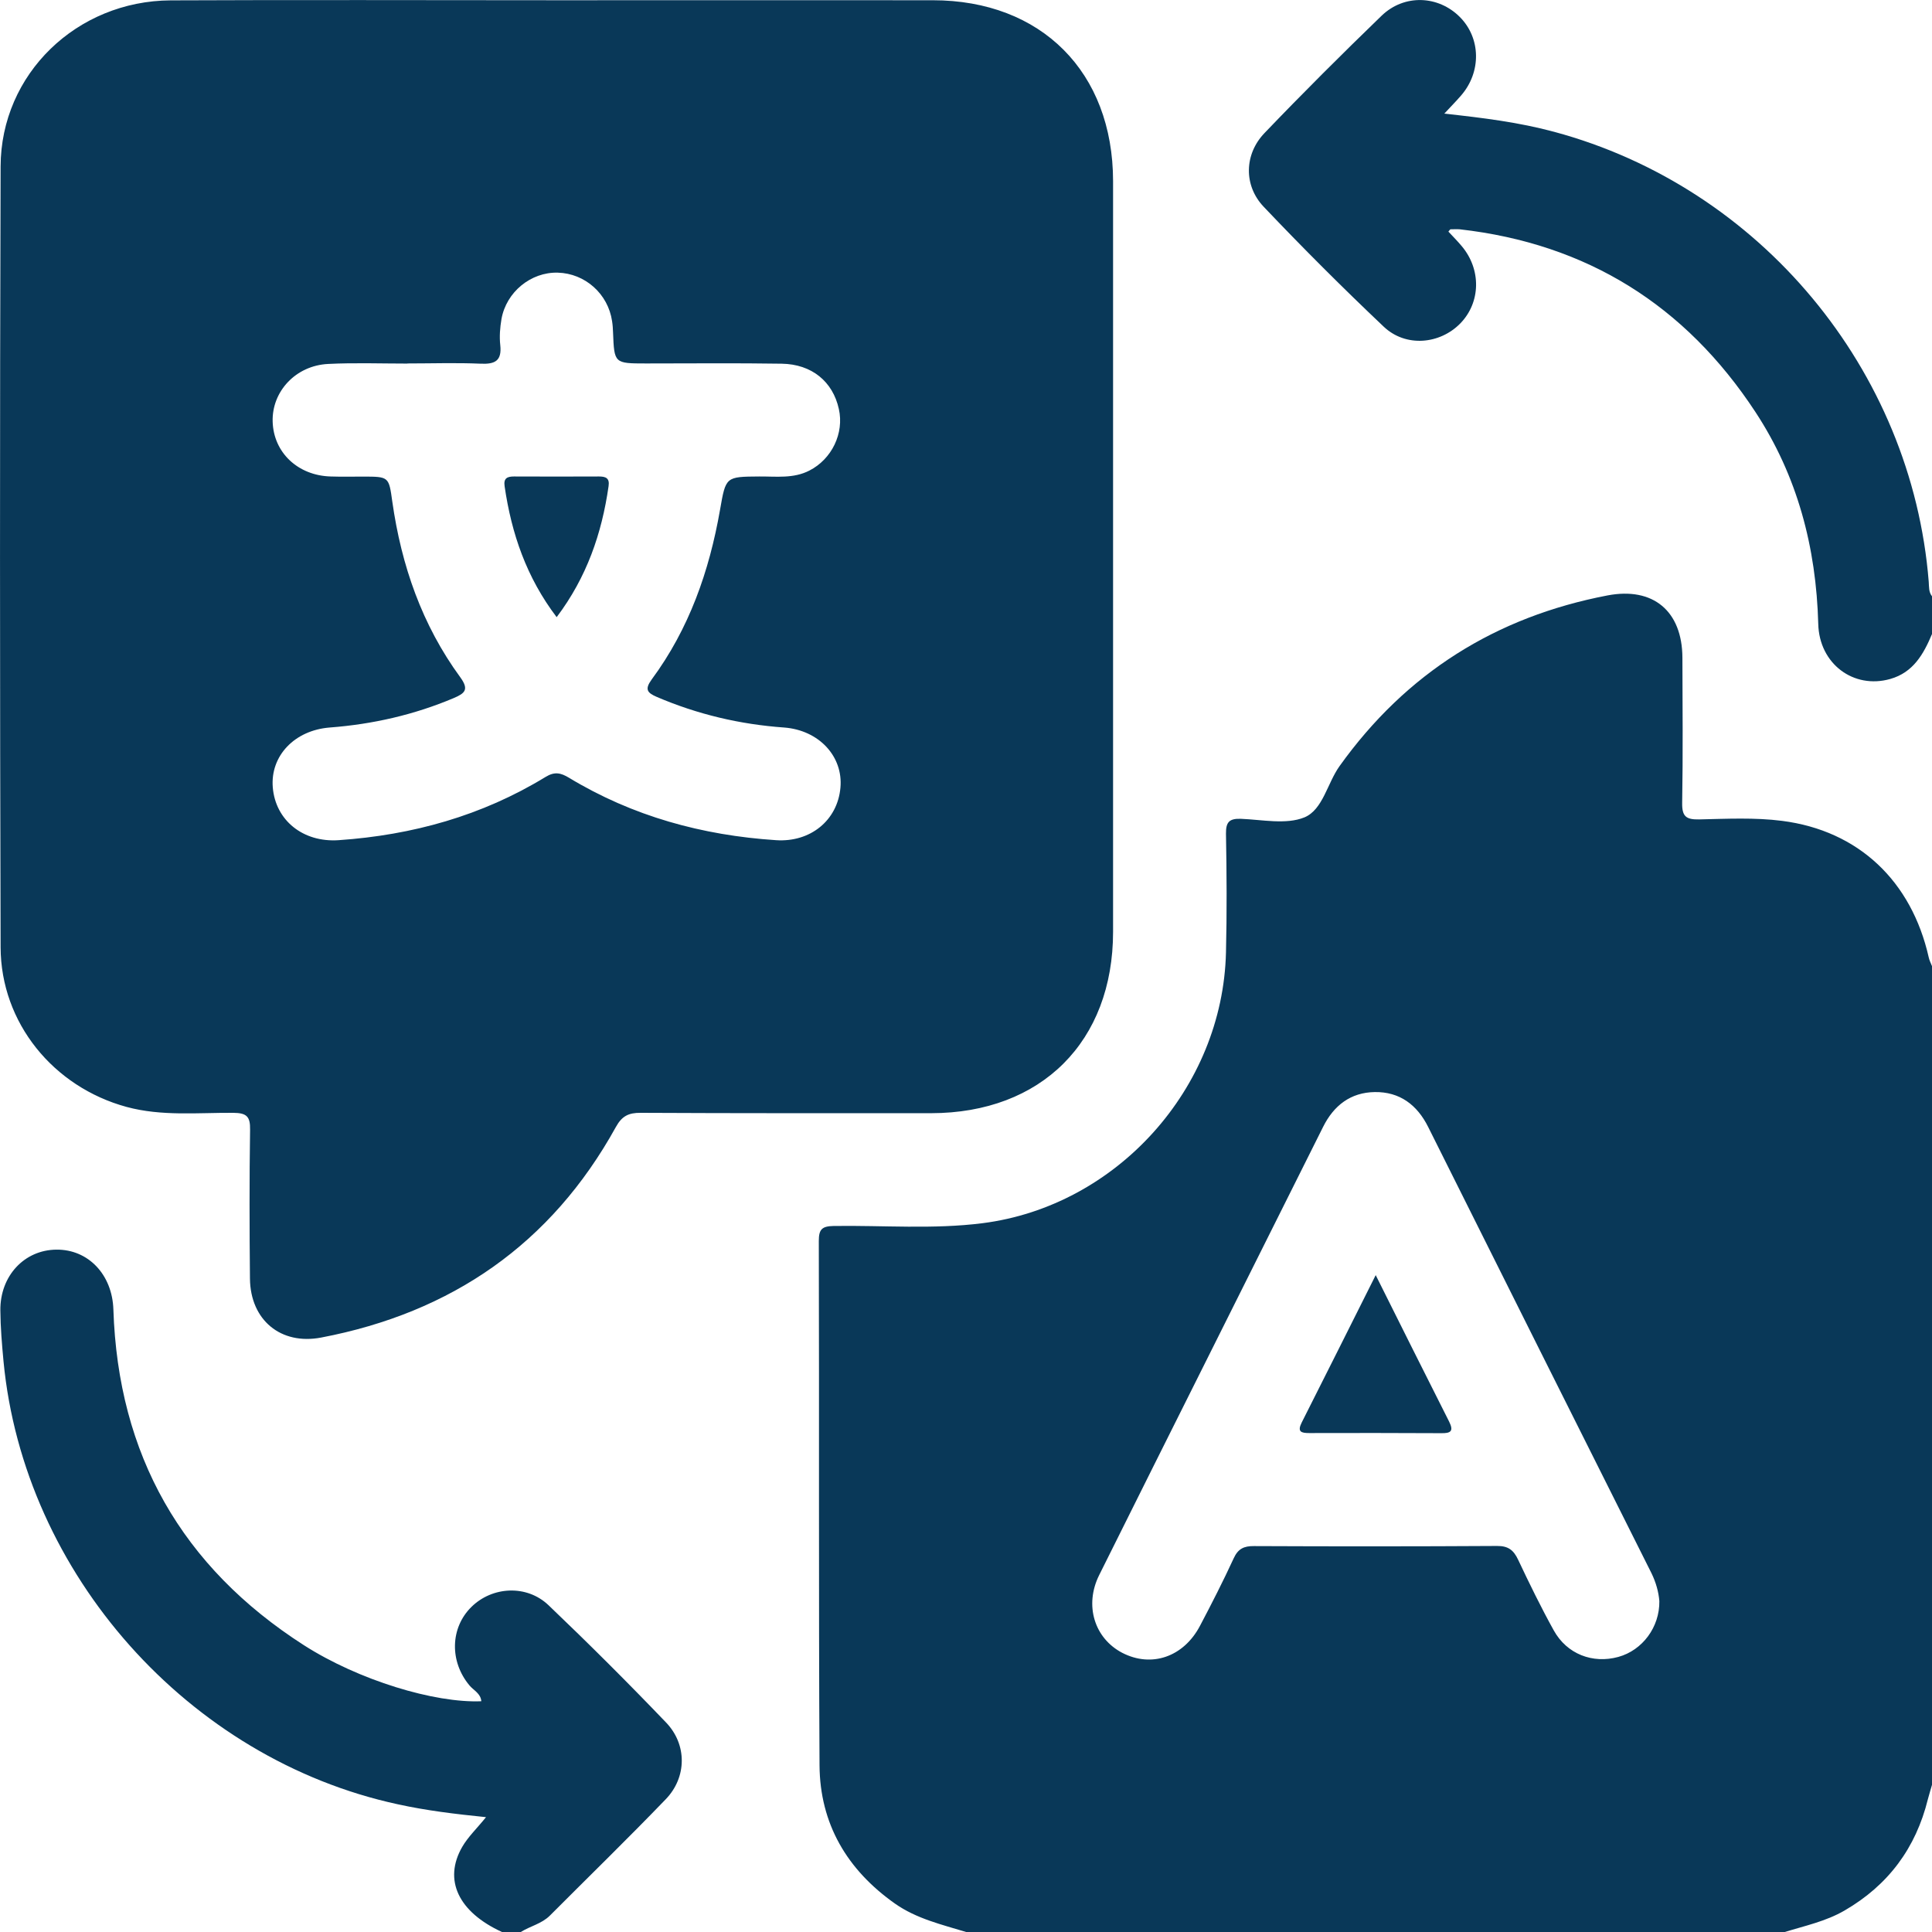 <svg xmlns="http://www.w3.org/2000/svg" fill="none" viewBox="0 0 16 16" height="16" width="16">
<path fill="#093858" d="M0.467 10.349C0.731 10.346 0.93 10.556 0.939 10.845C0.978 12.048 1.505 12.976 2.517 13.625C2.97 13.915 3.599 14.105 3.986 14.089C3.981 14.024 3.922 13.999 3.888 13.958C3.722 13.76 3.728 13.48 3.905 13.307C4.077 13.138 4.362 13.121 4.543 13.294C4.874 13.61 5.199 13.934 5.516 14.265C5.691 14.447 5.689 14.719 5.513 14.901C5.199 15.227 4.873 15.544 4.554 15.864C4.486 15.932 4.391 15.951 4.313 16H4.157C3.796 15.834 3.67 15.569 3.828 15.295C3.876 15.212 3.95 15.142 4.025 15.049C3.769 15.023 3.529 14.994 3.293 14.942C1.561 14.567 0.197 13.035 0.029 11.273C0.016 11.133 0.004 10.993 0.003 10.852C-4.72514e-06 10.566 0.202 10.351 0.467 10.349ZM13.313 4.931C13.691 4.859 13.931 5.061 13.933 5.446C13.934 5.847 13.938 6.249 13.931 6.649C13.929 6.762 13.964 6.788 14.071 6.786C14.3 6.781 14.532 6.769 14.758 6.798C15.393 6.879 15.831 7.298 15.973 7.929C15.978 7.954 15.991 7.977 16 8.001V14.781C15.989 14.821 15.976 14.861 15.966 14.9C15.866 15.305 15.638 15.612 15.276 15.822C15.121 15.912 14.949 15.948 14.781 16H8.001C7.798 15.938 7.59 15.89 7.412 15.765C7.015 15.485 6.79 15.104 6.787 14.619C6.779 13.172 6.785 11.724 6.781 10.276C6.781 10.179 6.809 10.155 6.904 10.153C7.315 10.147 7.727 10.182 8.137 10.13C9.248 9.988 10.126 9.014 10.153 7.888C10.161 7.56 10.159 7.232 10.153 6.904C10.152 6.808 10.18 6.778 10.276 6.781C10.453 6.788 10.651 6.831 10.803 6.769C10.956 6.705 10.992 6.486 11.094 6.344C11.645 5.574 12.388 5.108 13.313 4.931ZM11.385 9.044C11.186 9.047 11.046 9.154 10.957 9.333C10.34 10.57 9.719 11.806 9.103 13.044C8.978 13.295 9.064 13.568 9.294 13.688C9.536 13.813 9.802 13.723 9.938 13.464C10.035 13.28 10.13 13.094 10.217 12.905C10.253 12.826 10.302 12.803 10.385 12.804C11.056 12.807 11.727 12.807 12.398 12.803C12.492 12.802 12.536 12.839 12.573 12.918C12.666 13.115 12.762 13.312 12.868 13.503C12.977 13.699 13.19 13.78 13.402 13.722C13.602 13.667 13.745 13.475 13.742 13.26C13.736 13.184 13.714 13.105 13.677 13.029C13.06 11.798 12.443 10.566 11.828 9.334C11.736 9.149 11.591 9.041 11.385 9.044ZM12.001 11.773C12.042 11.855 12.012 11.87 11.935 11.869C11.571 11.867 11.206 11.867 10.842 11.868C10.775 11.868 10.742 11.857 10.78 11.781C10.981 11.383 11.181 10.983 11.393 10.56C11.605 10.984 11.802 11.38 12.001 11.773ZM7.724 0.002C8.624 0.002 9.217 0.597 9.218 1.5C9.218 3.572 9.218 5.644 9.218 7.716C9.218 8.626 8.624 9.218 7.711 9.219C6.909 9.219 6.107 9.22 5.306 9.216C5.205 9.215 5.15 9.243 5.1 9.334C4.565 10.302 3.74 10.871 2.66 11.077C2.325 11.141 2.074 10.932 2.07 10.59C2.066 10.179 2.065 9.767 2.071 9.355C2.073 9.247 2.043 9.217 1.933 9.216C1.637 9.214 1.34 9.246 1.048 9.167C0.442 9.002 0.007 8.471 0.005 7.845C-0.001 5.69 -0.002 3.534 0.005 1.379C0.007 0.612 0.636 0.007 1.414 0.003C2.481 -0.002 3.549 0.002 4.616 0.002C5.652 0.002 6.688 0.001 7.724 0.002ZM4.619 2.258C4.397 2.252 4.193 2.418 4.153 2.642C4.141 2.713 4.135 2.787 4.143 2.858C4.157 2.988 4.1 3.017 3.982 3.012C3.78 3.003 3.577 3.01 3.374 3.01V3.011C3.155 3.011 2.936 3.003 2.718 3.014C2.449 3.027 2.251 3.242 2.258 3.491C2.265 3.747 2.466 3.938 2.738 3.946C2.827 3.949 2.916 3.947 3.004 3.947C3.222 3.947 3.22 3.947 3.249 4.155C3.324 4.683 3.495 5.176 3.812 5.609C3.885 5.71 3.852 5.741 3.758 5.781C3.429 5.92 3.086 5.998 2.73 6.025C2.439 6.048 2.238 6.26 2.259 6.52C2.281 6.793 2.509 6.978 2.804 6.958C3.415 6.916 3.991 6.756 4.517 6.435C4.593 6.388 4.644 6.4 4.712 6.441C5.239 6.76 5.816 6.918 6.427 6.958C6.712 6.977 6.936 6.793 6.96 6.524C6.984 6.265 6.783 6.047 6.494 6.025C6.128 5.999 5.776 5.916 5.438 5.771C5.359 5.737 5.338 5.708 5.397 5.627C5.707 5.208 5.874 4.73 5.963 4.222C6.011 3.947 6.009 3.948 6.289 3.946C6.428 3.945 6.571 3.965 6.703 3.897C6.889 3.802 6.992 3.588 6.947 3.387C6.897 3.16 6.723 3.016 6.474 3.012C6.099 3.006 5.724 3.01 5.35 3.01C5.087 3.01 5.087 3.009 5.077 2.754C5.076 2.723 5.074 2.691 5.069 2.66C5.036 2.434 4.846 2.264 4.619 2.258ZM11.442 0.13C11.63 -0.051 11.912 -0.038 12.09 0.141C12.264 0.316 12.269 0.596 12.1 0.791C12.06 0.837 12.017 0.881 11.961 0.941C12.283 0.976 12.58 1.013 12.872 1.092C14.575 1.551 15.833 3.061 15.973 4.819C15.976 4.86 15.972 4.903 16 4.938V5.251C15.93 5.417 15.845 5.569 15.654 5.623C15.351 5.709 15.066 5.498 15.058 5.167C15.041 4.534 14.886 3.942 14.537 3.411C13.957 2.528 13.142 2.018 12.089 1.899C12.064 1.897 12.037 1.899 12.012 1.899C12.009 1.9 12.005 1.906 11.995 1.918C12.032 1.958 12.071 1.997 12.106 2.039C12.268 2.232 12.263 2.504 12.094 2.678C11.924 2.852 11.641 2.878 11.459 2.705C11.119 2.383 10.787 2.051 10.465 1.712C10.298 1.536 10.304 1.277 10.472 1.102C10.789 0.771 11.113 0.448 11.442 0.13ZM4.96 3.946C5.016 3.946 5.05 3.959 5.04 4.026C4.984 4.418 4.859 4.781 4.61 5.111C4.36 4.782 4.236 4.419 4.179 4.027C4.169 3.96 4.201 3.946 4.257 3.946C4.491 3.947 4.726 3.947 4.96 3.946Z"></path>
</svg>
